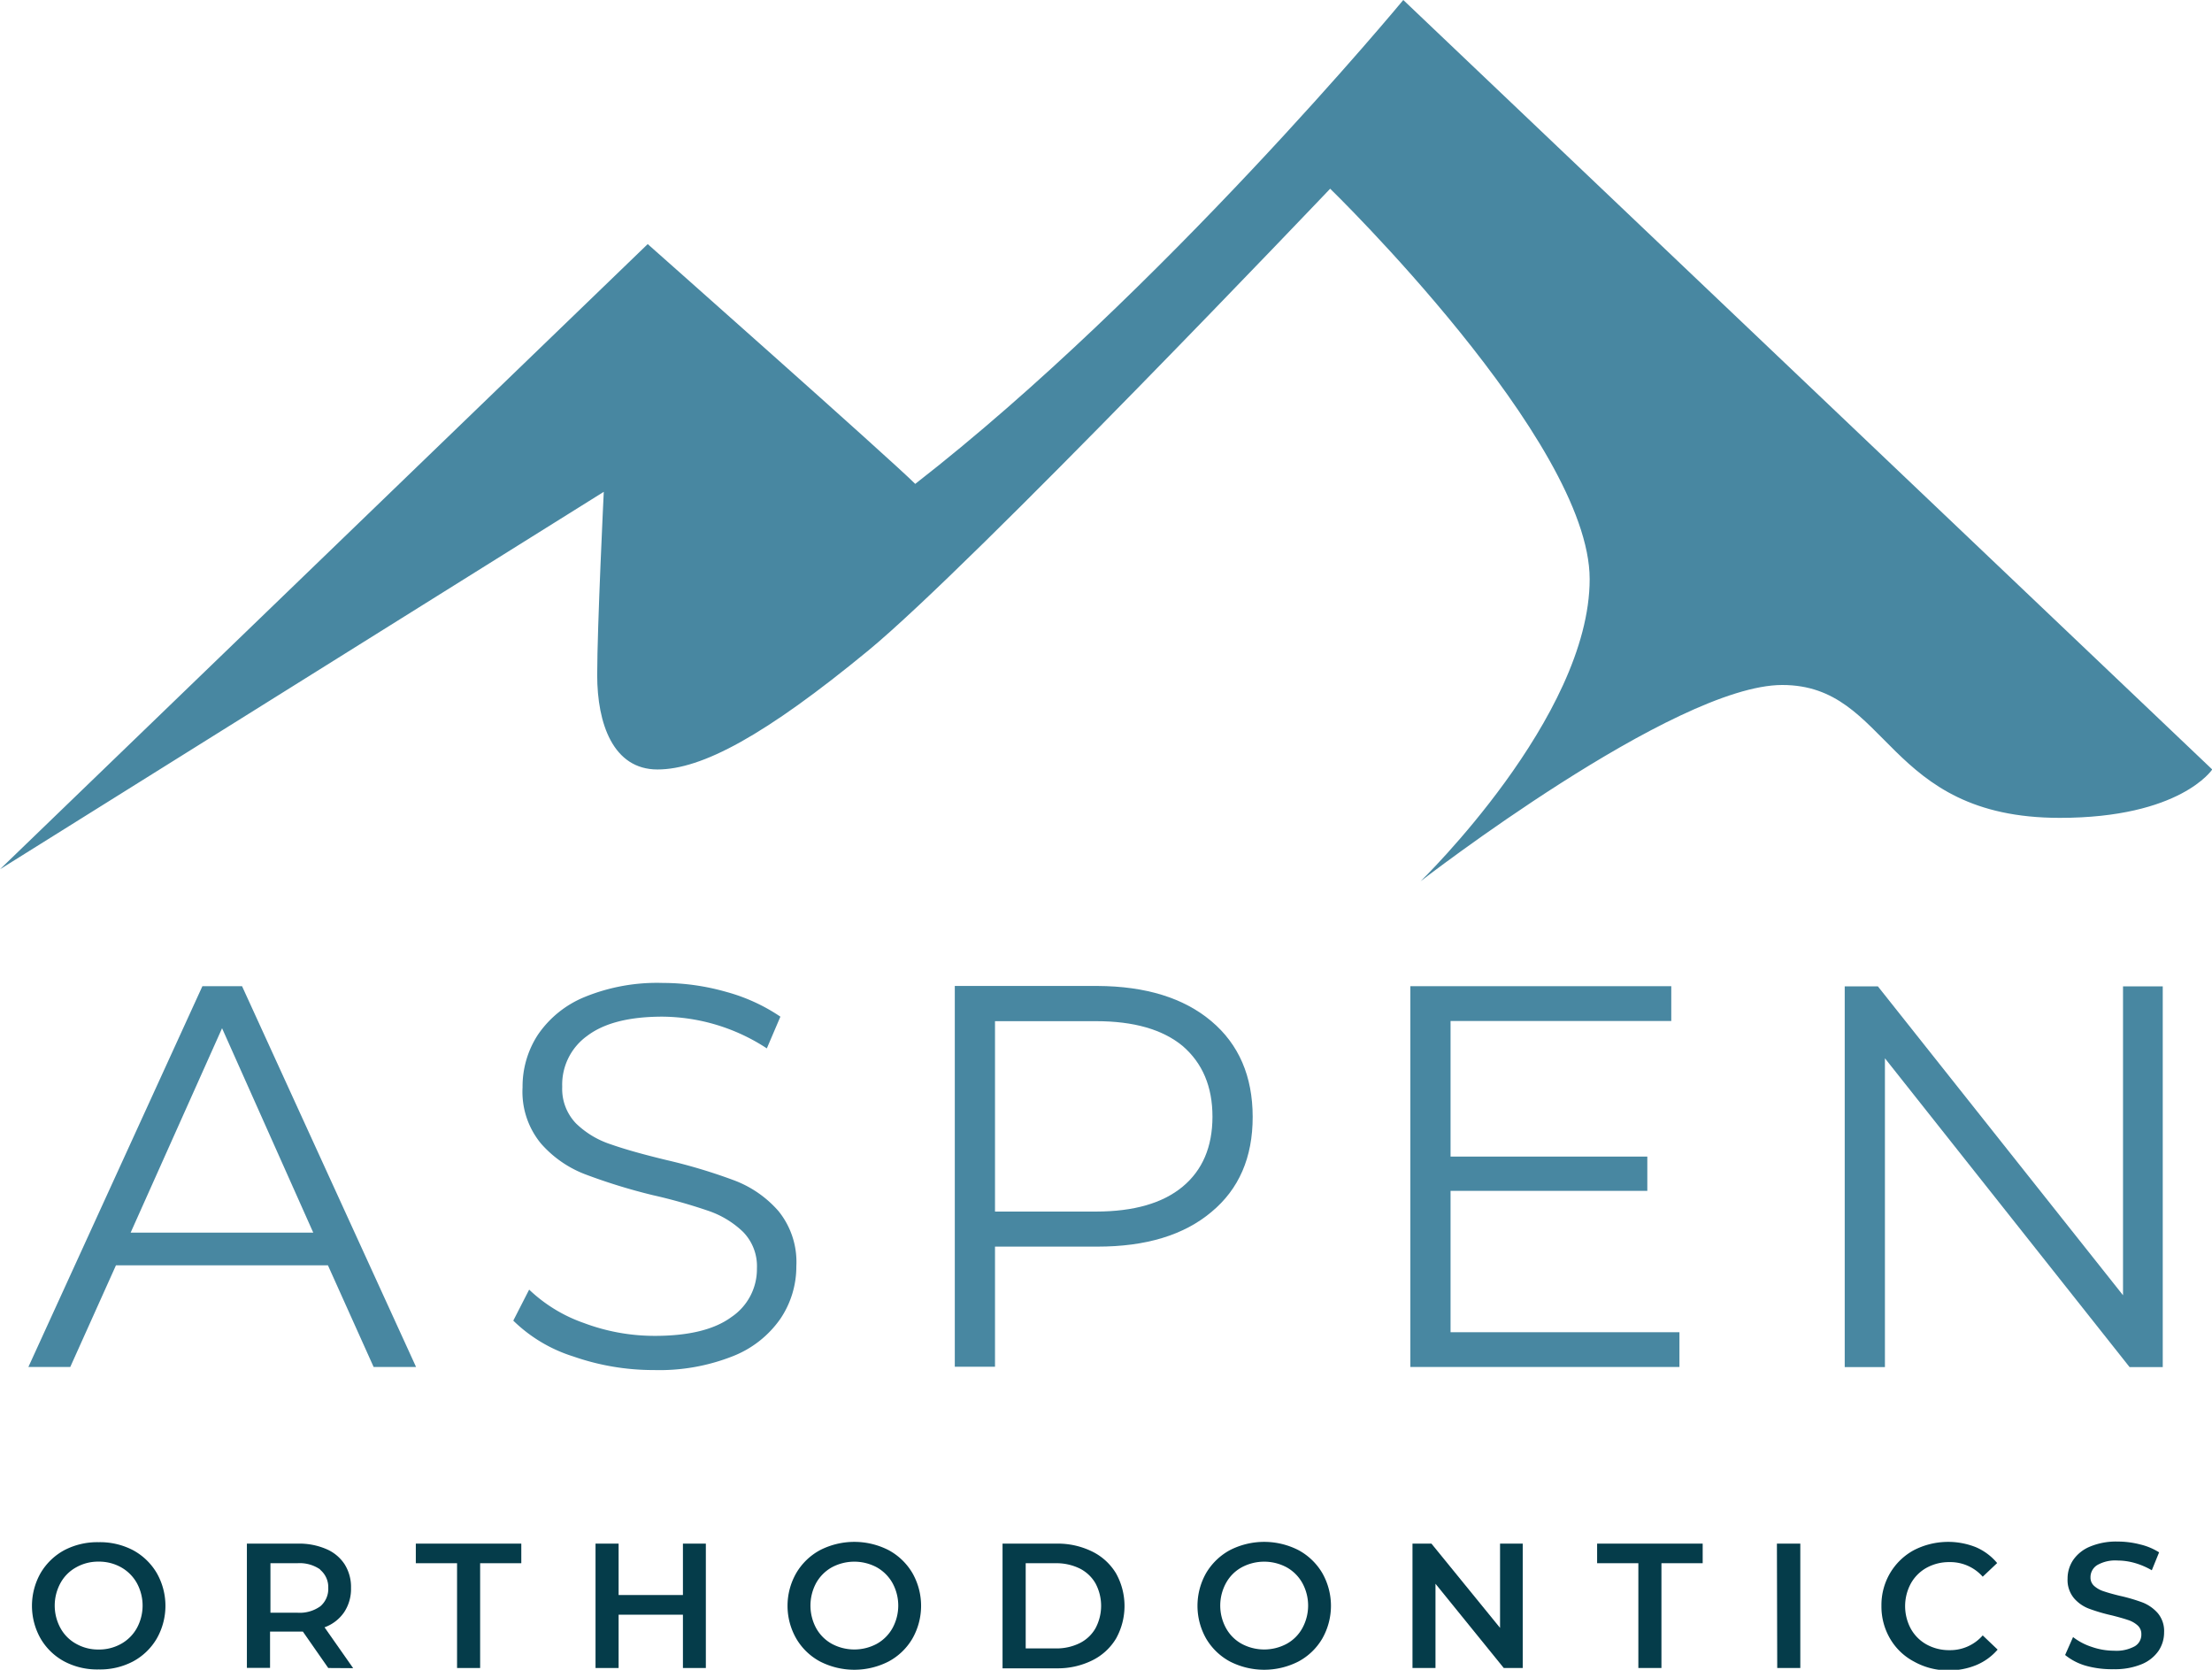 <?xml version="1.0" encoding="UTF-8"?>
<!DOCTYPE svg PUBLIC '-//W3C//DTD SVG 1.0//EN'
          'http://www.w3.org/TR/2001/REC-SVG-20010904/DTD/svg10.dtd'>
<svg height="210.49" viewBox="0 0 278.91 210.49" width="278.91" xmlns="http://www.w3.org/2000/svg" xmlns:xlink="http://www.w3.org/1999/xlink"
><g data-name="Layer 2"
  ><g data-name="Layer 1"
    ><path d="M41.35,159.51H14.62L8.86,172.32H3.58l21.94-48h5l21.94,48H47.11Zm-1.85-4.12L28,129.62,16.47,155.39Z" fill="#4887a1"
      /><path d="M72.3,171a18.9,18.9,0,0,1-7.58-4.52l2-3.91a19.13,19.13,0,0,0,6.93,4.22,25.35,25.35,0,0,0,8.91,1.61q6.44,0,9.66-2.37a7.27,7.27,0,0,0,3.22-6.13,6.18,6.18,0,0,0-1.74-4.6,11.79,11.79,0,0,0-4.29-2.63,67.53,67.53,0,0,0-7.06-2A72.73,72.73,0,0,1,73.7,148a14.11,14.11,0,0,1-5.51-3.87,10.24,10.24,0,0,1-2.3-7.06,11.93,11.93,0,0,1,1.92-6.61,13.14,13.14,0,0,1,5.89-4.77,24.11,24.11,0,0,1,9.88-1.78,29.2,29.2,0,0,1,8,1.13,22.9,22.9,0,0,1,6.82,3.12l-1.71,4a24.34,24.34,0,0,0-13.16-4c-4.21,0-7.37.81-9.5,2.43A7.56,7.56,0,0,0,70.89,137a6.27,6.27,0,0,0,1.75,4.63A11.35,11.35,0,0,0,77,144.25q2.64.93,7.09,2a69.11,69.11,0,0,1,8.54,2.57,13.92,13.92,0,0,1,5.52,3.84,10.18,10.18,0,0,1,2.26,6.95,11.76,11.76,0,0,1-2,6.62,13.14,13.14,0,0,1-6,4.73,25.16,25.16,0,0,1-9.94,1.75A30.64,30.64,0,0,1,72.3,171Z" fill="#4887a1"
      /><path d="M152.74,128.73q5.2,4.38,5.21,12.06t-5.21,12q-5.2,4.37-14.39,4.36H125.46v15.14h-5.07v-48h18Q147.53,124.34,152.74,128.73Zm-3.63,20.87q3.76-3.12,3.77-8.81t-3.77-8.94q-3.78-3.12-10.9-3.12H125.46v24h12.75Q145.34,152.72,149.11,149.6Z" fill="#4887a1"
      /><path d="M211.76,167.94v4.38H177.83v-48h32.9v4.39H182.9V145.8h24.81v4.32H182.9v17.82Z" fill="#4887a1"
      /><path d="M272.7,124.34v48h-4.18l-30.85-38.93v38.93H232.6v-48h4.18l30.91,38.94V124.34Z" fill="#4887a1"
      /><path d="M8.12,209.45a7.66,7.66,0,0,1-3-2.89,8.37,8.37,0,0,1,0-8.26,7.73,7.73,0,0,1,3-2.89,9,9,0,0,1,4.32-1,9,9,0,0,1,4.32,1,7.75,7.75,0,0,1,3,2.88,8.34,8.34,0,0,1,0,8.28,7.68,7.68,0,0,1-3,2.88,8.9,8.9,0,0,1-4.32,1A8.85,8.85,0,0,1,8.12,209.45Zm7.14-2.22a5.11,5.11,0,0,0,2-2,5.92,5.92,0,0,0,0-5.66,5.18,5.18,0,0,0-2-2,5.68,5.68,0,0,0-2.82-.71,5.62,5.62,0,0,0-2.82.71,5,5,0,0,0-2,2,5.92,5.92,0,0,0,0,5.66,5,5,0,0,0,2,2,5.62,5.62,0,0,0,2.82.71A5.68,5.68,0,0,0,15.26,207.23Z" fill="#053c4a"
      /><path d="M41.39,210.27l-3.2-4.59-.61,0H34.05v4.57H31.13V194.59h6.45a8.61,8.61,0,0,1,3.55.68,5.15,5.15,0,0,1,2.32,1.92,5.38,5.38,0,0,1,.81,3,5.31,5.31,0,0,1-.87,3.05,5.08,5.08,0,0,1-2.47,1.9l3.61,5.15Zm-1-12.41a4.52,4.52,0,0,0-2.89-.8h-3.4v6.24h3.4a4.46,4.46,0,0,0,2.89-.81,2.87,2.87,0,0,0,1-2.32A2.84,2.84,0,0,0,40.34,197.86Z" fill="#053c4a"
      /><path d="M57.63,197.06h-5.2v-2.47h13.3v2.47H60.54v13.21H57.63Z" fill="#053c4a"
      /><path d="M89,194.59v15.68H86.11v-6.72H78v6.72H75.09V194.59H78v6.48h8.11v-6.48Z" fill="#053c4a"
      /><path d="M103.4,209.45a7.66,7.66,0,0,1-3-2.89,8.3,8.3,0,0,1,0-8.26,7.73,7.73,0,0,1,3-2.89,9.49,9.49,0,0,1,8.64,0,7.75,7.75,0,0,1,3,2.88,8.34,8.34,0,0,1,0,8.28,7.68,7.68,0,0,1-3,2.88,9.49,9.49,0,0,1-8.64,0Zm7.14-2.22a5.11,5.11,0,0,0,2-2,5.92,5.92,0,0,0,0-5.66,5.18,5.18,0,0,0-2-2,6,6,0,0,0-5.64,0,5.13,5.13,0,0,0-2,2,6,6,0,0,0,0,5.66,5.07,5.07,0,0,0,2,2,6,6,0,0,0,5.64,0Z" fill="#053c4a"
      /><path d="M126.41,194.59h6.86a9.81,9.81,0,0,1,4.45,1,7.21,7.21,0,0,1,3,2.75,8.43,8.43,0,0,1,0,8.22,7.21,7.21,0,0,1-3,2.75,9.81,9.81,0,0,1-4.45,1h-6.86Zm6.72,13.21a6.57,6.57,0,0,0,3-.66,4.69,4.69,0,0,0,2-1.88,6,6,0,0,0,0-5.66,4.75,4.75,0,0,0-2-1.88,6.7,6.7,0,0,0-3-.66h-3.8V207.8Z" fill="#053c4a"
      /><path d="M155.08,209.45a7.73,7.73,0,0,1-3-2.89,8.37,8.37,0,0,1,0-8.26,7.8,7.8,0,0,1,3-2.89,9.49,9.49,0,0,1,8.64,0,7.75,7.75,0,0,1,3,2.88,8.34,8.34,0,0,1,0,8.28,7.68,7.68,0,0,1-3,2.88,9.49,9.49,0,0,1-8.64,0Zm7.14-2.22a5,5,0,0,0,2-2,5.92,5.92,0,0,0,0-5.66,5.11,5.11,0,0,0-2-2,6,6,0,0,0-5.64,0,5,5,0,0,0-2,2,5.92,5.92,0,0,0,0,5.66,5,5,0,0,0,2,2,6,6,0,0,0,5.64,0Z" fill="#053c4a"
      /><path d="M192,194.59v15.68h-2.39L181,199.65v10.62H178.1V194.59h2.39l8.65,10.62V194.59Z" fill="#053c4a"
      /><path d="M206.58,197.06h-5.2v-2.47h13.31v2.47h-5.2v13.21h-2.91Z" fill="#053c4a"
      /><path d="M224.05,194.59H227v15.68h-2.91Z" fill="#053c4a"
      /><path d="M241.32,209.45a7.56,7.56,0,0,1-3-2.88,8,8,0,0,1-1.09-4.14,7.91,7.91,0,0,1,1.1-4.14,7.79,7.79,0,0,1,3-2.88,9.46,9.46,0,0,1,7.81-.37,7.17,7.17,0,0,1,2.68,2L250,198.76a5.46,5.46,0,0,0-4.18-1.84,5.87,5.87,0,0,0-2.89.71,5.09,5.09,0,0,0-2,2,6,6,0,0,0,0,5.68,5.09,5.09,0,0,0,2,2,5.87,5.87,0,0,0,2.89.71,5.44,5.44,0,0,0,4.18-1.86l1.88,1.79a7.21,7.21,0,0,1-2.69,1.95,9,9,0,0,1-3.53.67A8.79,8.79,0,0,1,241.32,209.45Z" fill="#053c4a"
      /><path d="M263.06,210a7.35,7.35,0,0,1-2.67-1.37l1-2.26a7.74,7.74,0,0,0,2.36,1.24,8.6,8.6,0,0,0,2.81.48,4.82,4.82,0,0,0,2.61-.56A1.69,1.69,0,0,0,270,206a1.43,1.43,0,0,0-.48-1.11,3.34,3.34,0,0,0-1.22-.68c-.5-.17-1.17-.36-2-.57a22.13,22.13,0,0,1-2.9-.85,4.66,4.66,0,0,1-1.9-1.33,3.58,3.58,0,0,1-.8-2.45,4.17,4.17,0,0,1,.71-2.36,4.77,4.77,0,0,1,2.13-1.69,8.52,8.52,0,0,1,3.48-.63,11.24,11.24,0,0,1,2.82.36,7.84,7.84,0,0,1,2.4,1l-.92,2.26a9.42,9.42,0,0,0-2.15-.92,8,8,0,0,0-2.17-.31,4.55,4.55,0,0,0-2.57.58,1.8,1.8,0,0,0-.84,1.55,1.39,1.39,0,0,0,.48,1.09,3.33,3.33,0,0,0,1.22.67c.5.17,1.17.36,2,.56a22,22,0,0,1,2.87.84,5,5,0,0,1,1.91,1.34,3.5,3.5,0,0,1,.8,2.42,4.16,4.16,0,0,1-.71,2.35,4.8,4.8,0,0,1-2.14,1.68,8.82,8.82,0,0,1-3.49.62A12.12,12.12,0,0,1,263.06,210Z" fill="#053c4a"
      /><path d="M0,109.58,81.67,30.77S112.42,58,115.4,61C146.4,36.9,176.94,0,176.94,0l102,97s-4,6.1-19.22,6.1c-22.15,0-21.38-16.75-35-16.75s-45.6,24.74-45.6,24.74S200.44,90.43,200.44,73s-32.72-49.21-32.72-49.21S122.53,71.27,109.49,82s-21,15-26.59,15-7.6-5.78-7.6-11.89S76.13,62,76.13,62Z" fill="#4887a1"
    /></g
  ></g
></svg
>

